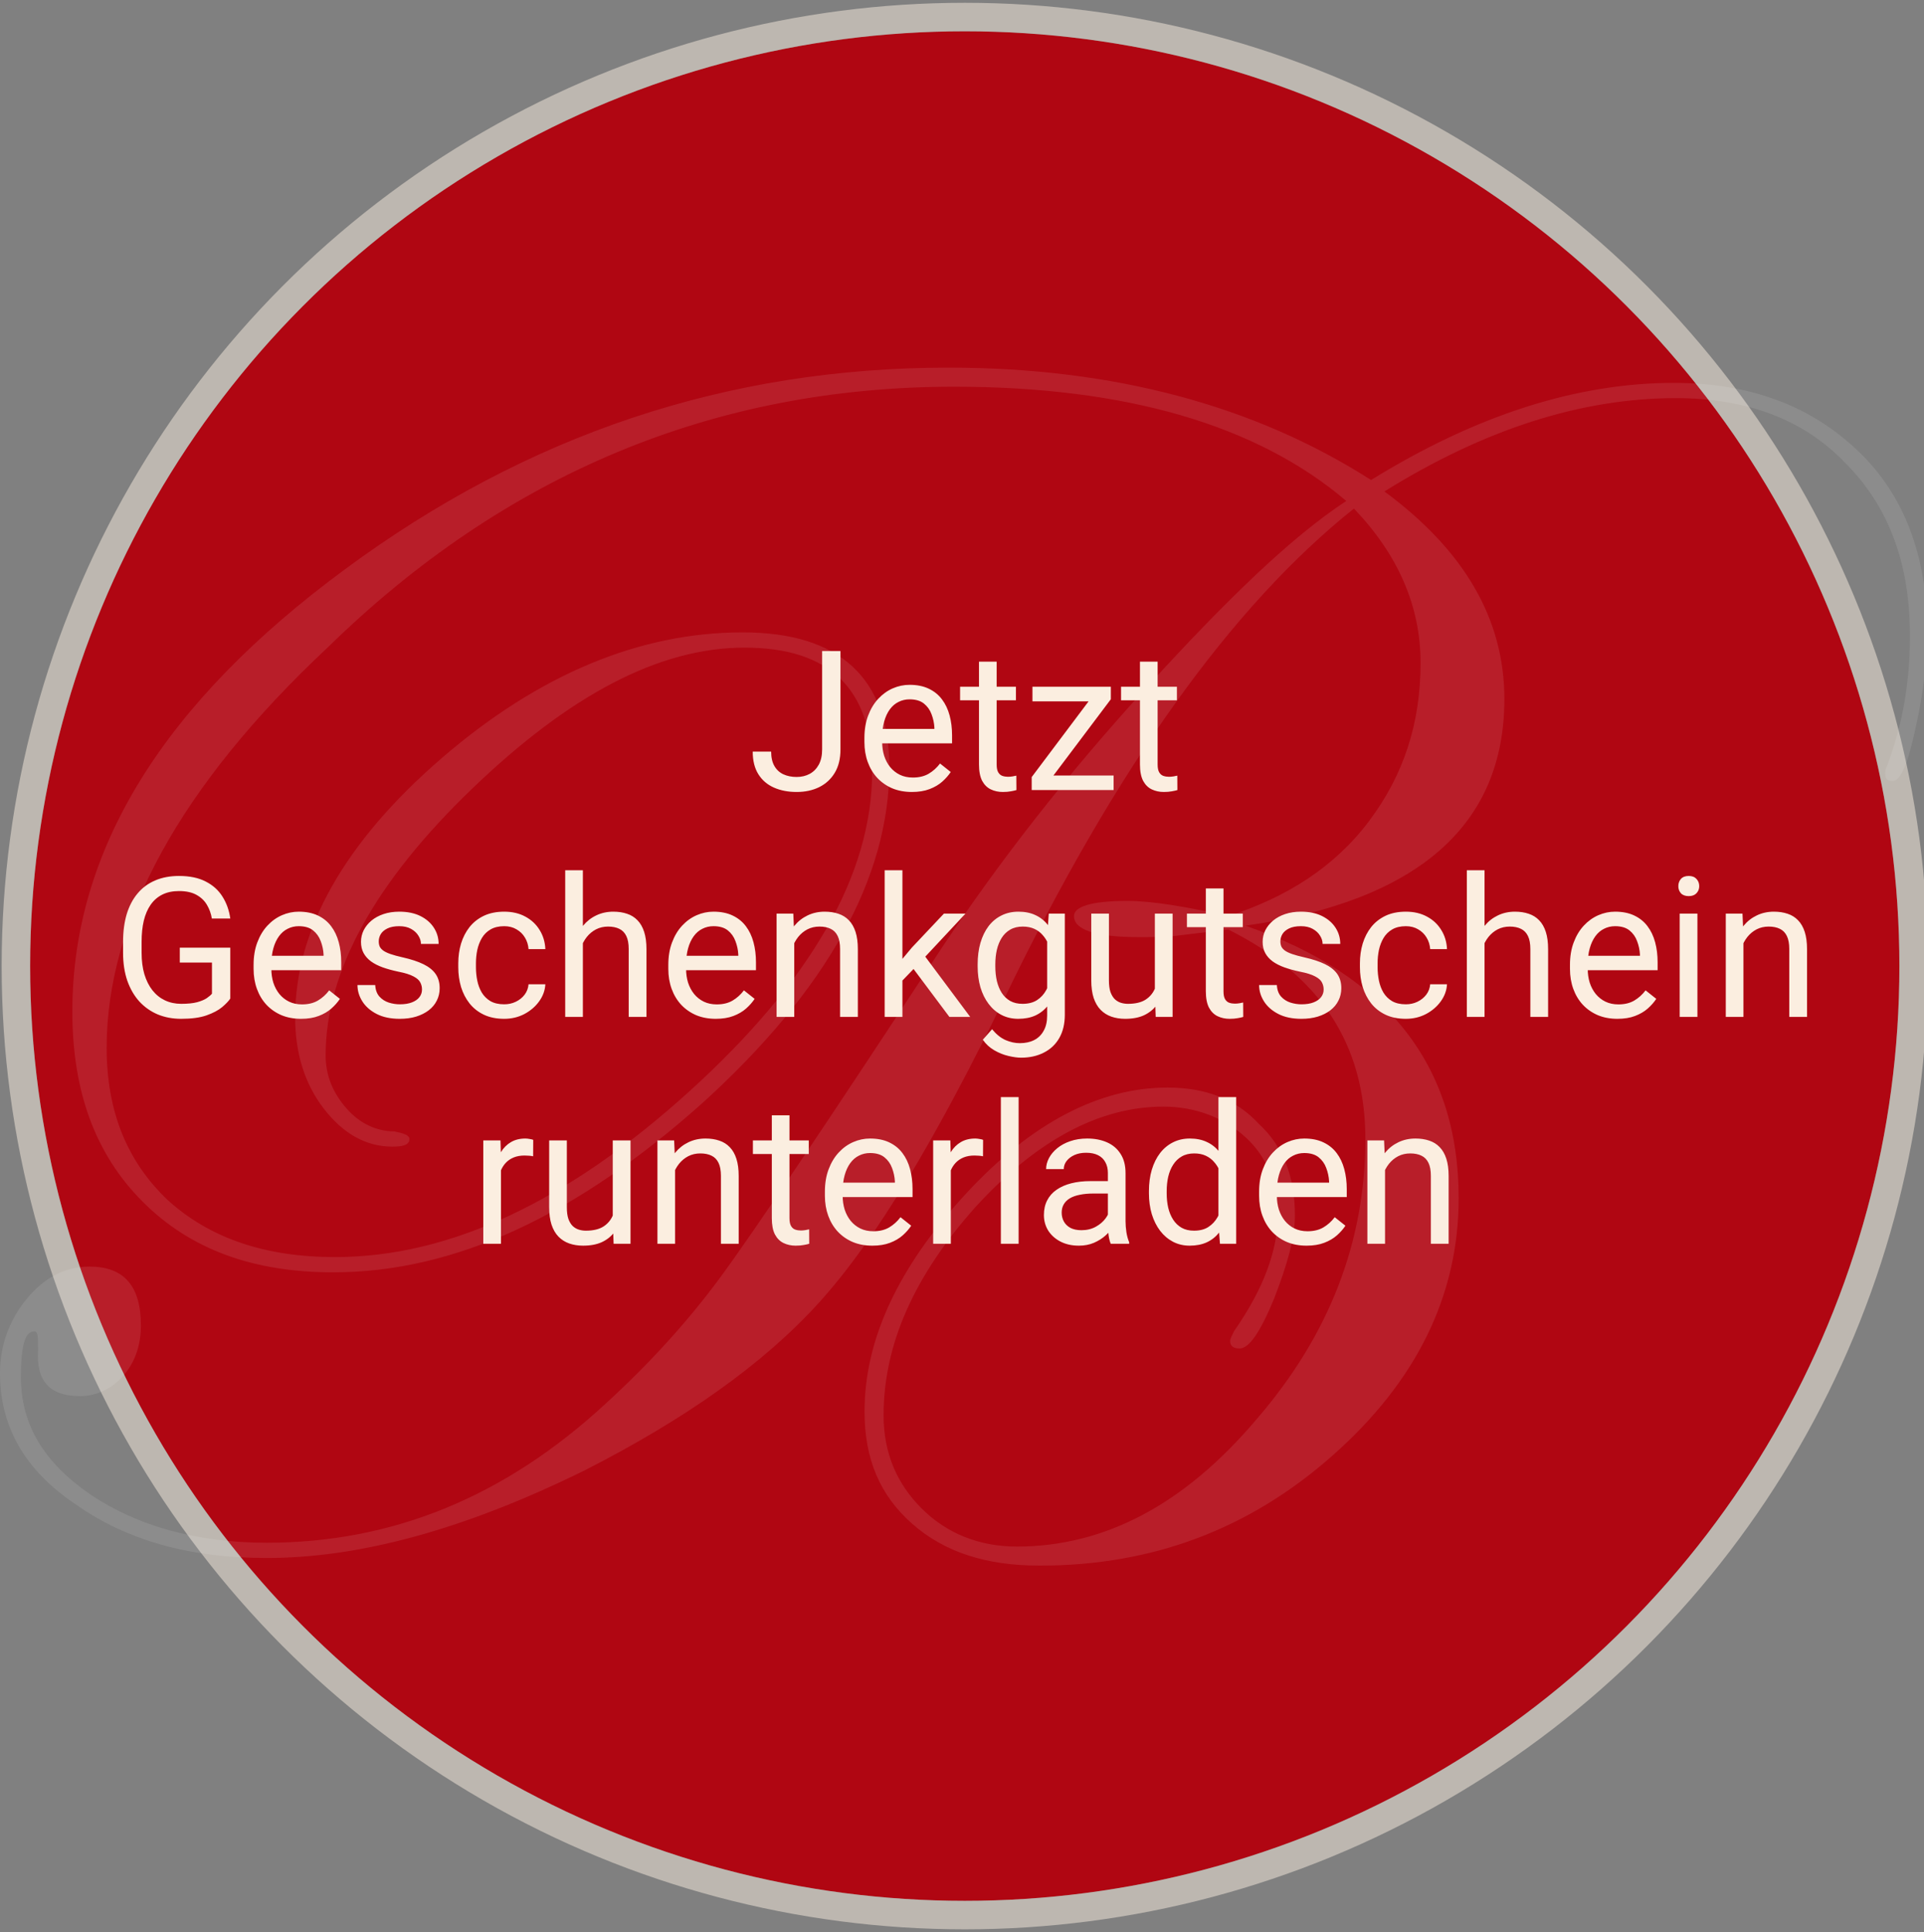 <svg width="246" height="247" viewBox="0 0 246 247" fill="none" xmlns="http://www.w3.org/2000/svg">
<rect x="0" y="0" width="246" height="247" fill="#808080" stroke="none"/>
<g clip-path="url(#clip0_101_11)">
<circle cx="123.354" cy="123.5" r="119.5" fill="#B3000D" fill-opacity="0.95"/>
<circle cx="123.354" cy="123.5" r="121.322" stroke="#FBEEE0" stroke-opacity="0.5" stroke-width="3.643"/>
<g opacity="0.1">
<path d="M246.398 80.6C246.398 84.495 245.911 88.634 244.937 93.017C243.963 97.643 242.989 99.834 242.015 99.834C241.285 99.834 241.041 99.591 241.041 98.86C241.041 98.617 241.041 98.373 241.285 97.886C243.232 92.773 244.206 87.174 244.206 81.33C244.206 72.078 241.528 64.774 235.928 59.174C230.572 53.574 223.267 50.896 214.259 50.896C202.328 50.896 189.911 54.791 177.007 62.826C187.233 70.374 192.346 79.139 192.346 89.365C192.346 105.434 181.39 115.173 159.233 118.338C177.494 124.669 186.503 136.356 186.503 153.155C186.503 165.573 181.146 176.529 170.433 186.025C159.72 195.52 147.303 200.146 132.938 200.146C126.121 200.146 120.764 198.442 116.625 194.79C112.486 191.138 110.538 186.512 110.538 180.425C110.538 171.173 114.921 161.921 123.442 152.669C131.964 143.416 140.729 139.034 149.251 139.034C154.12 139.034 158.016 140.495 160.938 143.66C164.103 146.582 165.564 150.477 165.564 155.347C165.564 158.268 164.59 161.677 162.885 166.06C161.181 170.199 159.72 172.39 158.503 172.39C157.772 172.39 157.285 172.147 157.285 171.416C157.285 171.173 157.529 170.686 157.772 170.199C161.668 164.599 163.372 159.729 163.372 155.347C163.372 151.208 161.911 147.799 159.233 145.364C156.555 142.93 152.903 141.469 148.764 141.469C140.486 141.469 132.451 145.851 124.66 154.373C116.868 163.138 112.973 171.903 112.973 180.912C112.973 185.781 114.677 189.677 117.842 192.842C121.008 196.007 125.147 197.712 130.016 197.712C141.216 197.712 151.442 192.355 160.694 181.399C169.946 170.686 174.572 158.755 174.572 145.608C174.572 133.434 168.729 124.669 157.042 118.825L150.955 119.556C149.251 119.799 147.546 119.799 145.599 119.799C139.999 119.799 137.32 118.825 137.32 117.121C137.32 115.904 139.512 115.173 144.138 115.173C147.303 115.173 151.685 115.904 157.042 117.121C164.59 114.686 170.677 110.791 175.059 104.947C179.442 99.104 181.633 92.53 181.633 84.739C181.633 77.434 178.711 70.861 173.111 65.017C157.529 77.434 142.677 98.13 128.555 127.347C119.79 145.364 111.999 158.512 104.695 166.547C97.634 174.338 87.651 181.399 74.747 187.973C59.408 195.52 46.017 199.172 34.087 199.172C24.348 199.172 16.313 196.981 9.739 192.355C3.165 187.973 0 182.373 0 175.555C0 171.903 1.217 168.738 3.409 166.06C5.6 163.381 8.278 161.921 11.443 161.921C15.826 161.921 18.017 164.355 18.017 169.468C18.017 171.903 17.287 174.094 15.826 175.799C14.365 177.503 12.417 178.477 10.226 178.477C6.33 178.477 4.626 176.529 4.87 172.634C4.87 170.929 4.87 170.199 4.383 170.199C3.165 170.199 2.678 172.147 2.678 176.042C2.678 182.129 5.6 186.999 11.687 191.138C17.53 195.033 25.078 197.225 34.087 197.225C50.156 197.225 64.521 191.381 77.425 179.451C83.025 174.338 87.895 168.981 92.034 163.381C96.173 157.782 105.669 143.66 120.521 121.017C127.825 110.06 136.346 99.104 146.572 87.904C156.798 76.704 165.077 68.669 172.137 64.043C160.694 54.304 143.894 49.435 121.981 49.435C91.303 49.435 64.521 60.635 41.878 82.791C22.887 100.565 13.635 117.851 13.635 133.921C13.635 142.199 16.313 148.529 21.426 153.399C26.782 158.268 33.843 160.703 42.852 160.703C57.46 160.703 72.556 153.642 88.138 139.521C103.721 125.399 111.512 111.765 111.512 98.617C111.512 88.147 106.155 82.791 95.199 82.791C84.243 82.791 72.799 88.878 60.382 100.808C47.965 112.738 41.634 124.182 41.634 134.895C41.634 137.573 42.608 139.764 44.313 141.712C46.017 143.66 48.208 144.634 50.4 144.634C51.617 144.877 52.347 145.121 52.347 145.608C52.347 146.338 51.617 146.582 50.156 146.582C46.747 146.582 43.826 144.877 41.391 141.712C38.956 138.547 37.739 134.651 37.739 130.025C37.739 118.825 44.069 107.626 56.486 96.913C68.904 86.2 81.808 80.843 94.956 80.843C107.373 80.843 113.703 86.687 113.703 98.13C113.703 112.252 105.669 126.617 89.843 140.982C73.773 155.347 58.191 162.651 42.608 162.651C32.382 162.651 24.348 159.729 18.261 153.642C12.174 147.556 9.252 139.521 9.252 129.295C9.252 108.599 20.939 89.852 44.069 72.808C67.443 55.522 93.008 47 121.251 47C142.433 47 160.451 51.87 175.303 61.365C188.694 53.087 201.598 48.948 214.015 48.948C223.754 48.948 231.546 51.87 237.632 57.713C243.476 63.313 246.398 71.104 246.398 80.6Z" fill="white"/>
</g>
<path d="M105.116 95.812V83.227H107.46V95.812C107.46 96.984 107.22 97.973 106.74 98.778C106.26 99.584 105.596 100.198 104.75 100.622C103.912 101.037 102.947 101.244 101.857 101.244C100.766 101.244 99.798 101.057 98.952 100.683C98.105 100.308 97.442 99.739 96.962 98.974C96.482 98.209 96.242 97.244 96.242 96.081H98.598C98.598 96.829 98.736 97.444 99.013 97.924C99.289 98.404 99.672 98.758 100.16 98.986C100.657 99.214 101.222 99.328 101.857 99.328C102.475 99.328 103.029 99.197 103.517 98.937C104.014 98.668 104.404 98.274 104.689 97.753C104.974 97.224 105.116 96.577 105.116 95.812ZM116.591 101.244C115.671 101.244 114.837 101.09 114.088 100.78C113.348 100.463 112.709 100.019 112.172 99.45C111.643 98.88 111.236 98.205 110.951 97.423C110.666 96.642 110.524 95.788 110.524 94.86V94.347C110.524 93.273 110.683 92.317 111 91.478C111.317 90.632 111.749 89.916 112.294 89.33C112.839 88.744 113.458 88.301 114.149 87.999C114.841 87.698 115.557 87.548 116.298 87.548C117.242 87.548 118.056 87.711 118.739 88.036C119.431 88.362 119.997 88.817 120.436 89.403C120.875 89.981 121.201 90.665 121.413 91.454C121.624 92.235 121.73 93.09 121.73 94.018V95.031H111.867V93.188H119.472V93.017C119.439 92.431 119.317 91.861 119.105 91.308C118.902 90.754 118.576 90.299 118.129 89.94C117.681 89.582 117.071 89.403 116.298 89.403C115.785 89.403 115.313 89.513 114.882 89.733C114.451 89.945 114.08 90.262 113.771 90.685C113.462 91.108 113.222 91.625 113.051 92.235C112.88 92.846 112.794 93.55 112.794 94.347V94.86C112.794 95.487 112.88 96.076 113.051 96.63C113.23 97.175 113.486 97.655 113.82 98.07C114.162 98.485 114.573 98.811 115.053 99.047C115.541 99.283 116.094 99.401 116.713 99.401C117.51 99.401 118.186 99.238 118.739 98.913C119.293 98.587 119.777 98.152 120.192 97.606L121.559 98.693C121.274 99.124 120.912 99.535 120.473 99.926C120.033 100.316 119.492 100.634 118.849 100.878C118.214 101.122 117.462 101.244 116.591 101.244ZM129.896 87.792V89.525H122.755V87.792H129.896ZM125.172 84.582H127.431V97.728C127.431 98.176 127.5 98.514 127.638 98.742C127.777 98.97 127.956 99.12 128.175 99.193C128.395 99.267 128.631 99.303 128.883 99.303C129.07 99.303 129.266 99.287 129.469 99.254C129.681 99.214 129.84 99.181 129.945 99.157L129.958 101C129.778 101.057 129.542 101.11 129.25 101.159C128.965 101.216 128.619 101.244 128.212 101.244C127.659 101.244 127.15 101.134 126.686 100.915C126.222 100.695 125.852 100.329 125.575 99.816C125.307 99.295 125.172 98.595 125.172 97.716V84.582ZM142.384 99.144V101H132.777V99.144H142.384ZM142.03 89.391L133.29 101H131.911V99.34L140.59 87.792H142.03V89.391ZM141.029 87.792V89.66H132.008V87.792H141.029ZM150.478 87.792V89.525H143.336V87.792H150.478ZM145.753 84.582H148.012V97.728C148.012 98.176 148.081 98.514 148.219 98.742C148.358 98.97 148.537 99.12 148.756 99.193C148.976 99.267 149.212 99.303 149.464 99.303C149.652 99.303 149.847 99.287 150.05 99.254C150.262 99.214 150.421 99.181 150.526 99.157L150.539 101C150.36 101.057 150.124 101.11 149.831 101.159C149.546 101.216 149.2 101.244 148.793 101.244C148.24 101.244 147.731 101.134 147.267 100.915C146.803 100.695 146.433 100.329 146.156 99.816C145.888 99.295 145.753 98.595 145.753 97.716V84.582ZM29.445 121.15V127.656C29.225 127.982 28.875 128.348 28.395 128.755C27.915 129.154 27.252 129.504 26.405 129.805C25.567 130.098 24.485 130.244 23.158 130.244C22.076 130.244 21.079 130.057 20.168 129.683C19.264 129.3 18.479 128.747 17.811 128.022C17.152 127.29 16.64 126.403 16.273 125.361C15.915 124.312 15.736 123.123 15.736 121.797V120.417C15.736 119.091 15.891 117.907 16.2 116.865C16.518 115.824 16.981 114.941 17.592 114.216C18.202 113.484 18.951 112.931 19.838 112.556C20.725 112.174 21.742 111.982 22.89 111.982C24.249 111.982 25.384 112.218 26.295 112.69C27.215 113.154 27.931 113.797 28.444 114.619C28.965 115.441 29.298 116.377 29.445 117.427H27.089C26.983 116.784 26.771 116.198 26.454 115.669C26.145 115.14 25.701 114.717 25.123 114.399C24.546 114.074 23.801 113.911 22.89 113.911C22.068 113.911 21.356 114.062 20.753 114.363C20.151 114.664 19.655 115.095 19.264 115.657C18.873 116.218 18.581 116.898 18.385 117.695C18.198 118.493 18.105 119.392 18.105 120.393V121.797C18.105 122.822 18.223 123.738 18.459 124.543C18.703 125.349 19.049 126.037 19.496 126.606C19.944 127.168 20.477 127.595 21.095 127.888C21.722 128.181 22.414 128.328 23.17 128.328C24.009 128.328 24.688 128.258 25.209 128.12C25.73 127.974 26.137 127.803 26.43 127.607C26.723 127.404 26.947 127.213 27.101 127.034V123.054H22.987V121.15H29.445ZM38.49 130.244C37.571 130.244 36.736 130.09 35.988 129.78C35.247 129.463 34.608 129.019 34.071 128.45C33.542 127.88 33.135 127.205 32.851 126.423C32.566 125.642 32.423 124.788 32.423 123.86V123.347C32.423 122.273 32.582 121.317 32.899 120.479C33.217 119.632 33.648 118.916 34.193 118.33C34.739 117.744 35.357 117.301 36.049 117C36.741 116.698 37.457 116.548 38.197 116.548C39.141 116.548 39.955 116.711 40.639 117.036C41.33 117.362 41.896 117.817 42.335 118.403C42.775 118.981 43.1 119.665 43.312 120.454C43.524 121.235 43.629 122.09 43.629 123.018V124.031H33.766V122.188H41.371V122.017C41.339 121.431 41.217 120.861 41.005 120.308C40.801 119.754 40.476 119.299 40.028 118.94C39.581 118.582 38.97 118.403 38.197 118.403C37.685 118.403 37.213 118.513 36.781 118.733C36.35 118.944 35.98 119.262 35.67 119.685C35.361 120.108 35.121 120.625 34.95 121.235C34.779 121.846 34.694 122.55 34.694 123.347V123.86C34.694 124.486 34.779 125.076 34.95 125.63C35.129 126.175 35.386 126.655 35.719 127.07C36.061 127.485 36.472 127.811 36.952 128.047C37.44 128.283 37.994 128.401 38.612 128.401C39.41 128.401 40.085 128.238 40.639 127.913C41.192 127.587 41.676 127.152 42.091 126.606L43.459 127.693C43.174 128.124 42.812 128.535 42.372 128.926C41.933 129.316 41.391 129.634 40.748 129.878C40.114 130.122 39.361 130.244 38.49 130.244ZM53.956 126.497C53.956 126.171 53.883 125.87 53.737 125.593C53.599 125.308 53.31 125.052 52.87 124.824C52.439 124.588 51.788 124.385 50.917 124.214C50.185 124.059 49.521 123.876 48.927 123.665C48.341 123.453 47.841 123.197 47.426 122.896C47.019 122.594 46.706 122.24 46.486 121.833C46.266 121.427 46.156 120.951 46.156 120.405C46.156 119.884 46.27 119.392 46.498 118.928C46.734 118.464 47.064 118.053 47.487 117.695C47.918 117.337 48.435 117.056 49.037 116.853C49.639 116.65 50.311 116.548 51.051 116.548C52.109 116.548 53.013 116.735 53.761 117.109C54.51 117.484 55.084 117.984 55.482 118.611C55.881 119.229 56.081 119.917 56.081 120.674H53.822C53.822 120.308 53.712 119.954 53.493 119.612C53.281 119.262 52.968 118.973 52.553 118.745C52.146 118.517 51.645 118.403 51.051 118.403C50.425 118.403 49.916 118.501 49.525 118.696C49.143 118.883 48.862 119.124 48.683 119.417C48.512 119.709 48.427 120.019 48.427 120.344C48.427 120.588 48.467 120.808 48.549 121.003C48.638 121.191 48.793 121.366 49.013 121.528C49.232 121.683 49.542 121.829 49.94 121.968C50.339 122.106 50.848 122.244 51.466 122.383C52.549 122.627 53.44 122.92 54.14 123.262C54.84 123.604 55.36 124.023 55.702 124.519C56.044 125.015 56.215 125.618 56.215 126.326C56.215 126.903 56.093 127.432 55.849 127.913C55.613 128.393 55.267 128.808 54.811 129.158C54.363 129.5 53.826 129.768 53.2 129.963C52.581 130.151 51.885 130.244 51.112 130.244C49.949 130.244 48.964 130.037 48.158 129.622C47.352 129.207 46.742 128.669 46.327 128.01C45.912 127.351 45.705 126.655 45.705 125.923H47.975C48.008 126.541 48.187 127.034 48.512 127.4C48.838 127.758 49.236 128.014 49.709 128.169C50.181 128.315 50.648 128.389 51.112 128.389C51.731 128.389 52.248 128.307 52.663 128.145C53.086 127.982 53.407 127.758 53.627 127.473C53.847 127.188 53.956 126.863 53.956 126.497ZM64.467 128.389C65.004 128.389 65.5 128.279 65.956 128.059C66.412 127.839 66.786 127.538 67.079 127.156C67.372 126.765 67.539 126.322 67.58 125.825H69.728C69.687 126.606 69.423 127.335 68.935 128.01C68.454 128.678 67.824 129.219 67.043 129.634C66.261 130.041 65.403 130.244 64.467 130.244C63.474 130.244 62.607 130.069 61.867 129.719C61.134 129.369 60.524 128.889 60.036 128.279C59.556 127.668 59.193 126.969 58.949 126.179C58.713 125.382 58.595 124.539 58.595 123.652V123.14C58.595 122.253 58.713 121.414 58.949 120.625C59.193 119.827 59.556 119.124 60.036 118.513C60.524 117.903 61.134 117.423 61.867 117.073C62.607 116.723 63.474 116.548 64.467 116.548C65.5 116.548 66.404 116.759 67.177 117.183C67.95 117.598 68.556 118.167 68.996 118.892C69.443 119.608 69.687 120.422 69.728 121.333H67.58C67.539 120.788 67.384 120.295 67.116 119.856C66.855 119.417 66.497 119.067 66.041 118.806C65.594 118.538 65.069 118.403 64.467 118.403C63.775 118.403 63.193 118.542 62.721 118.818C62.257 119.087 61.887 119.453 61.61 119.917C61.342 120.373 61.147 120.881 61.024 121.443C60.91 121.996 60.853 122.562 60.853 123.14V123.652C60.853 124.23 60.91 124.8 61.024 125.361C61.138 125.923 61.33 126.431 61.598 126.887C61.875 127.343 62.245 127.709 62.709 127.986C63.181 128.254 63.767 128.389 64.467 128.389ZM74.525 111.25V130H72.267V111.25H74.525ZM73.988 122.896L73.048 122.859C73.056 121.956 73.191 121.121 73.451 120.356C73.712 119.583 74.078 118.912 74.55 118.342C75.022 117.773 75.583 117.333 76.234 117.024C76.894 116.707 77.622 116.548 78.419 116.548C79.07 116.548 79.656 116.637 80.177 116.816C80.698 116.987 81.142 117.264 81.508 117.646C81.882 118.029 82.167 118.525 82.362 119.136C82.558 119.738 82.655 120.474 82.655 121.345V130H80.385V121.321C80.385 120.629 80.283 120.076 80.08 119.661C79.876 119.237 79.579 118.932 79.189 118.745C78.798 118.55 78.318 118.452 77.748 118.452C77.186 118.452 76.674 118.57 76.21 118.806C75.754 119.042 75.359 119.368 75.026 119.783C74.7 120.198 74.444 120.674 74.257 121.211C74.078 121.74 73.988 122.301 73.988 122.896ZM91.518 130.244C90.598 130.244 89.764 130.09 89.015 129.78C88.275 129.463 87.636 129.019 87.099 128.45C86.57 127.88 86.163 127.205 85.878 126.423C85.593 125.642 85.451 124.788 85.451 123.86V123.347C85.451 122.273 85.609 121.317 85.927 120.479C86.244 119.632 86.675 118.916 87.221 118.33C87.766 117.744 88.384 117.301 89.076 117C89.768 116.698 90.484 116.548 91.225 116.548C92.169 116.548 92.982 116.711 93.666 117.036C94.358 117.362 94.923 117.817 95.363 118.403C95.802 118.981 96.128 119.665 96.339 120.454C96.551 121.235 96.657 122.09 96.657 123.018V124.031H86.793V122.188H94.398V122.017C94.366 121.431 94.244 120.861 94.032 120.308C93.829 119.754 93.503 119.299 93.056 118.94C92.608 118.582 91.998 118.403 91.225 118.403C90.712 118.403 90.24 118.513 89.809 118.733C89.377 118.944 89.007 119.262 88.698 119.685C88.388 120.108 88.148 120.625 87.978 121.235C87.807 121.846 87.721 122.55 87.721 123.347V123.86C87.721 124.486 87.807 125.076 87.978 125.63C88.157 126.175 88.413 126.655 88.747 127.07C89.088 127.485 89.499 127.811 89.98 128.047C90.468 128.283 91.021 128.401 91.64 128.401C92.437 128.401 93.113 128.238 93.666 127.913C94.219 127.587 94.704 127.152 95.119 126.606L96.486 127.693C96.201 128.124 95.839 128.535 95.399 128.926C94.96 129.316 94.419 129.634 93.776 129.878C93.141 130.122 92.388 130.244 91.518 130.244ZM101.552 119.612V130H99.293V116.792H101.43L101.552 119.612ZM101.015 122.896L100.075 122.859C100.083 121.956 100.217 121.121 100.478 120.356C100.738 119.583 101.104 118.912 101.576 118.342C102.048 117.773 102.61 117.333 103.261 117.024C103.92 116.707 104.648 116.548 105.446 116.548C106.097 116.548 106.683 116.637 107.204 116.816C107.724 116.987 108.168 117.264 108.534 117.646C108.909 118.029 109.193 118.525 109.389 119.136C109.584 119.738 109.682 120.474 109.682 121.345V130H107.411V121.321C107.411 120.629 107.309 120.076 107.106 119.661C106.903 119.237 106.605 118.932 106.215 118.745C105.824 118.55 105.344 118.452 104.774 118.452C104.213 118.452 103.7 118.57 103.236 118.806C102.781 119.042 102.386 119.368 102.052 119.783C101.727 120.198 101.47 120.674 101.283 121.211C101.104 121.74 101.015 122.301 101.015 122.896ZM115.382 111.25V130H113.112V111.25H115.382ZM123.451 116.792L117.689 122.957L114.467 126.301L114.284 123.896L116.591 121.138L120.692 116.792H123.451ZM121.388 130L116.676 123.701L117.848 121.687L124.049 130H121.388ZM134.096 116.792H136.146V129.719C136.146 130.883 135.91 131.876 135.438 132.698C134.966 133.52 134.307 134.142 133.461 134.565C132.623 134.997 131.654 135.212 130.556 135.212C130.1 135.212 129.563 135.139 128.944 134.993C128.334 134.854 127.732 134.614 127.138 134.272C126.552 133.939 126.059 133.487 125.661 132.917L126.845 131.575C127.398 132.242 127.976 132.706 128.578 132.966C129.188 133.227 129.791 133.357 130.385 133.357C131.101 133.357 131.719 133.223 132.24 132.954C132.761 132.686 133.164 132.287 133.449 131.758C133.742 131.237 133.888 130.594 133.888 129.829V119.697L134.096 116.792ZM125.001 123.542V123.286C125.001 122.277 125.119 121.361 125.355 120.54C125.6 119.709 125.945 118.997 126.393 118.403C126.849 117.809 127.398 117.354 128.041 117.036C128.684 116.711 129.408 116.548 130.214 116.548C131.044 116.548 131.768 116.694 132.387 116.987C133.013 117.272 133.542 117.691 133.974 118.245C134.413 118.79 134.759 119.449 135.011 120.222C135.264 120.995 135.438 121.87 135.536 122.847V123.97C135.447 124.938 135.272 125.809 135.011 126.582C134.759 127.355 134.413 128.014 133.974 128.56C133.542 129.105 133.013 129.524 132.387 129.817C131.76 130.102 131.028 130.244 130.189 130.244C129.4 130.244 128.684 130.077 128.041 129.744C127.406 129.41 126.861 128.942 126.405 128.34C125.95 127.738 125.6 127.03 125.355 126.216C125.119 125.394 125.001 124.503 125.001 123.542ZM127.26 123.286V123.542C127.26 124.202 127.325 124.82 127.455 125.398C127.593 125.976 127.801 126.484 128.078 126.924C128.362 127.363 128.725 127.709 129.164 127.961C129.604 128.206 130.128 128.328 130.739 128.328C131.487 128.328 132.106 128.169 132.594 127.852C133.083 127.534 133.469 127.115 133.754 126.594C134.047 126.073 134.275 125.508 134.438 124.897V121.956C134.348 121.508 134.21 121.077 134.022 120.662C133.843 120.238 133.607 119.864 133.314 119.539C133.03 119.205 132.676 118.94 132.252 118.745C131.829 118.55 131.333 118.452 130.763 118.452C130.145 118.452 129.612 118.582 129.164 118.843C128.725 119.095 128.362 119.445 128.078 119.893C127.801 120.332 127.593 120.845 127.455 121.431C127.325 122.008 127.26 122.627 127.26 123.286ZM147.658 126.948V116.792H149.928V130H147.768L147.658 126.948ZM148.085 124.165L149.025 124.141C149.025 125.02 148.931 125.833 148.744 126.582C148.565 127.323 148.272 127.965 147.865 128.511C147.458 129.056 146.925 129.483 146.266 129.792C145.607 130.094 144.805 130.244 143.861 130.244C143.218 130.244 142.628 130.151 142.091 129.963C141.562 129.776 141.107 129.487 140.724 129.097C140.342 128.706 140.045 128.197 139.833 127.571C139.63 126.944 139.528 126.191 139.528 125.312V116.792H141.786V125.337C141.786 125.931 141.851 126.423 141.981 126.814C142.12 127.196 142.303 127.502 142.531 127.729C142.767 127.949 143.027 128.104 143.312 128.193C143.605 128.283 143.906 128.328 144.215 128.328C145.176 128.328 145.937 128.145 146.498 127.778C147.06 127.404 147.462 126.903 147.707 126.277C147.959 125.642 148.085 124.938 148.085 124.165ZM158.9 116.792V118.525H151.759V116.792H158.9ZM154.176 113.582H156.435V126.729C156.435 127.176 156.504 127.514 156.642 127.742C156.78 127.97 156.959 128.12 157.179 128.193C157.399 128.267 157.635 128.303 157.887 128.303C158.074 128.303 158.27 128.287 158.473 128.254C158.685 128.214 158.843 128.181 158.949 128.157L158.961 130C158.782 130.057 158.546 130.11 158.253 130.159C157.969 130.216 157.623 130.244 157.216 130.244C156.662 130.244 156.154 130.134 155.69 129.915C155.226 129.695 154.856 129.329 154.579 128.816C154.311 128.295 154.176 127.595 154.176 126.716V113.582ZM169.24 126.497C169.24 126.171 169.167 125.87 169.02 125.593C168.882 125.308 168.593 125.052 168.153 124.824C167.722 124.588 167.071 124.385 166.2 124.214C165.468 124.059 164.805 123.876 164.21 123.665C163.625 123.453 163.124 123.197 162.709 122.896C162.302 122.594 161.989 122.24 161.769 121.833C161.549 121.427 161.439 120.951 161.439 120.405C161.439 119.884 161.553 119.392 161.781 118.928C162.017 118.464 162.347 118.053 162.77 117.695C163.201 117.337 163.718 117.056 164.32 116.853C164.923 116.65 165.594 116.548 166.334 116.548C167.392 116.548 168.296 116.735 169.044 117.109C169.793 117.484 170.367 117.984 170.766 118.611C171.164 119.229 171.364 119.917 171.364 120.674H169.105C169.105 120.308 168.996 119.954 168.776 119.612C168.564 119.262 168.251 118.973 167.836 118.745C167.429 118.517 166.929 118.403 166.334 118.403C165.708 118.403 165.199 118.501 164.809 118.696C164.426 118.883 164.145 119.124 163.966 119.417C163.795 119.709 163.71 120.019 163.71 120.344C163.71 120.588 163.751 120.808 163.832 121.003C163.922 121.191 164.076 121.366 164.296 121.528C164.516 121.683 164.825 121.829 165.224 121.968C165.622 122.106 166.131 122.244 166.75 122.383C167.832 122.627 168.723 122.92 169.423 123.262C170.123 123.604 170.644 124.023 170.985 124.519C171.327 125.015 171.498 125.618 171.498 126.326C171.498 126.903 171.376 127.432 171.132 127.913C170.896 128.393 170.55 128.808 170.094 129.158C169.647 129.5 169.11 129.768 168.483 129.963C167.864 130.151 167.169 130.244 166.396 130.244C165.232 130.244 164.247 130.037 163.441 129.622C162.636 129.207 162.025 128.669 161.61 128.01C161.195 127.351 160.988 126.655 160.988 125.923H163.258C163.291 126.541 163.47 127.034 163.795 127.4C164.121 127.758 164.52 128.014 164.992 128.169C165.464 128.315 165.932 128.389 166.396 128.389C167.014 128.389 167.531 128.307 167.946 128.145C168.369 127.982 168.69 127.758 168.91 127.473C169.13 127.188 169.24 126.863 169.24 126.497ZM179.75 128.389C180.287 128.389 180.784 128.279 181.239 128.059C181.695 127.839 182.069 127.538 182.362 127.156C182.655 126.765 182.822 126.322 182.863 125.825H185.011C184.971 126.606 184.706 127.335 184.218 128.01C183.738 128.678 183.107 129.219 182.326 129.634C181.544 130.041 180.686 130.244 179.75 130.244C178.757 130.244 177.89 130.069 177.15 129.719C176.417 129.369 175.807 128.889 175.319 128.279C174.839 127.668 174.477 126.969 174.232 126.179C173.996 125.382 173.878 124.539 173.878 123.652V123.14C173.878 122.253 173.996 121.414 174.232 120.625C174.477 119.827 174.839 119.124 175.319 118.513C175.807 117.903 176.417 117.423 177.15 117.073C177.89 116.723 178.757 116.548 179.75 116.548C180.784 116.548 181.687 116.759 182.46 117.183C183.233 117.598 183.839 118.167 184.279 118.892C184.726 119.608 184.971 120.422 185.011 121.333H182.863C182.822 120.788 182.667 120.295 182.399 119.856C182.139 119.417 181.78 119.067 181.325 118.806C180.877 118.538 180.352 118.403 179.75 118.403C179.058 118.403 178.476 118.542 178.004 118.818C177.541 119.087 177.17 119.453 176.894 119.917C176.625 120.373 176.43 120.881 176.308 121.443C176.194 121.996 176.137 122.562 176.137 123.14V123.652C176.137 124.23 176.194 124.8 176.308 125.361C176.422 125.923 176.613 126.431 176.881 126.887C177.158 127.343 177.528 127.709 177.992 127.986C178.464 128.254 179.05 128.389 179.75 128.389ZM189.809 111.25V130H187.55V111.25H189.809ZM189.271 122.896L188.332 122.859C188.34 121.956 188.474 121.121 188.734 120.356C188.995 119.583 189.361 118.912 189.833 118.342C190.305 117.773 190.867 117.333 191.518 117.024C192.177 116.707 192.905 116.548 193.703 116.548C194.354 116.548 194.94 116.637 195.46 116.816C195.981 116.987 196.425 117.264 196.791 117.646C197.165 118.029 197.45 118.525 197.646 119.136C197.841 119.738 197.938 120.474 197.938 121.345V130H195.668V121.321C195.668 120.629 195.566 120.076 195.363 119.661C195.159 119.237 194.862 118.932 194.472 118.745C194.081 118.55 193.601 118.452 193.031 118.452C192.47 118.452 191.957 118.57 191.493 118.806C191.037 119.042 190.643 119.368 190.309 119.783C189.984 120.198 189.727 120.674 189.54 121.211C189.361 121.74 189.271 122.301 189.271 122.896ZM206.801 130.244C205.881 130.244 205.047 130.09 204.298 129.78C203.558 129.463 202.919 129.019 202.382 128.45C201.853 127.88 201.446 127.205 201.161 126.423C200.876 125.642 200.734 124.788 200.734 123.86V123.347C200.734 122.273 200.893 121.317 201.21 120.479C201.527 119.632 201.959 118.916 202.504 118.33C203.049 117.744 203.668 117.301 204.359 117C205.051 116.698 205.767 116.548 206.508 116.548C207.452 116.548 208.266 116.711 208.949 117.036C209.641 117.362 210.207 117.817 210.646 118.403C211.085 118.981 211.411 119.665 211.623 120.454C211.834 121.235 211.94 122.09 211.94 123.018V124.031H202.077V122.188H209.682V122.017C209.649 121.431 209.527 120.861 209.315 120.308C209.112 119.754 208.786 119.299 208.339 118.94C207.891 118.582 207.281 118.403 206.508 118.403C205.995 118.403 205.523 118.513 205.092 118.733C204.66 118.944 204.29 119.262 203.981 119.685C203.672 120.108 203.432 120.625 203.261 121.235C203.09 121.846 203.004 122.55 203.004 123.347V123.86C203.004 124.486 203.09 125.076 203.261 125.63C203.44 126.175 203.696 126.655 204.03 127.07C204.372 127.485 204.783 127.811 205.263 128.047C205.751 128.283 206.304 128.401 206.923 128.401C207.72 128.401 208.396 128.238 208.949 127.913C209.503 127.587 209.987 127.152 210.402 126.606L211.769 127.693C211.484 128.124 211.122 128.535 210.683 128.926C210.243 129.316 209.702 129.634 209.059 129.878C208.424 130.122 207.672 130.244 206.801 130.244ZM217.03 116.792V130H214.76V116.792H217.03ZM214.589 113.289C214.589 112.922 214.699 112.613 214.918 112.361C215.146 112.109 215.48 111.982 215.919 111.982C216.351 111.982 216.68 112.109 216.908 112.361C217.144 112.613 217.262 112.922 217.262 113.289C217.262 113.639 217.144 113.94 216.908 114.192C216.68 114.436 216.351 114.558 215.919 114.558C215.48 114.558 215.146 114.436 214.918 114.192C214.699 113.94 214.589 113.639 214.589 113.289ZM222.914 119.612V130H220.656V116.792H222.792L222.914 119.612ZM222.377 122.896L221.437 122.859C221.445 121.956 221.579 121.121 221.84 120.356C222.1 119.583 222.466 118.912 222.938 118.342C223.41 117.773 223.972 117.333 224.623 117.024C225.282 116.707 226.011 116.548 226.808 116.548C227.459 116.548 228.045 116.637 228.566 116.816C229.087 116.987 229.53 117.264 229.896 117.646C230.271 118.029 230.556 118.525 230.751 119.136C230.946 119.738 231.044 120.474 231.044 121.345V130H228.773V121.321C228.773 120.629 228.672 120.076 228.468 119.661C228.265 119.237 227.968 118.932 227.577 118.745C227.187 118.55 226.706 118.452 226.137 118.452C225.575 118.452 225.062 118.57 224.599 118.806C224.143 119.042 223.748 119.368 223.415 119.783C223.089 120.198 222.833 120.674 222.646 121.211C222.466 121.74 222.377 122.301 222.377 122.896ZM64.052 147.867V159H61.794V145.792H63.991L64.052 147.867ZM68.178 145.719L68.165 147.818C67.978 147.778 67.799 147.753 67.628 147.745C67.466 147.729 67.278 147.721 67.067 147.721C66.546 147.721 66.086 147.802 65.688 147.965C65.289 148.128 64.951 148.355 64.674 148.648C64.398 148.941 64.178 149.291 64.015 149.698C63.861 150.097 63.759 150.536 63.71 151.017L63.075 151.383C63.075 150.585 63.153 149.837 63.307 149.137C63.47 148.437 63.718 147.818 64.052 147.281C64.385 146.736 64.809 146.313 65.321 146.012C65.842 145.702 66.461 145.548 67.177 145.548C67.34 145.548 67.527 145.568 67.738 145.609C67.95 145.641 68.096 145.678 68.178 145.719ZM78.346 155.948V145.792H80.617V159H78.456L78.346 155.948ZM78.773 153.165L79.713 153.141C79.713 154.02 79.62 154.833 79.433 155.582C79.254 156.323 78.961 156.965 78.554 157.511C78.147 158.056 77.614 158.483 76.955 158.792C76.295 159.094 75.494 159.244 74.55 159.244C73.907 159.244 73.317 159.151 72.78 158.963C72.251 158.776 71.795 158.487 71.413 158.097C71.03 157.706 70.733 157.197 70.522 156.571C70.318 155.944 70.216 155.191 70.216 154.312V145.792H72.475V154.337C72.475 154.931 72.54 155.423 72.67 155.814C72.808 156.196 72.991 156.502 73.219 156.729C73.455 156.949 73.716 157.104 74.001 157.193C74.293 157.283 74.595 157.328 74.904 157.328C75.864 157.328 76.625 157.145 77.186 156.778C77.748 156.404 78.151 155.903 78.395 155.277C78.647 154.642 78.773 153.938 78.773 153.165ZM86.317 148.612V159H84.059V145.792H86.195L86.317 148.612ZM85.78 151.896L84.84 151.859C84.849 150.956 84.983 150.121 85.243 149.356C85.504 148.583 85.87 147.912 86.342 147.342C86.814 146.773 87.375 146.333 88.026 146.024C88.686 145.707 89.414 145.548 90.211 145.548C90.862 145.548 91.448 145.637 91.969 145.816C92.49 145.987 92.934 146.264 93.3 146.646C93.674 147.029 93.959 147.525 94.154 148.136C94.35 148.738 94.447 149.474 94.447 150.345V159H92.177V150.321C92.177 149.629 92.075 149.076 91.872 148.661C91.668 148.237 91.371 147.932 90.981 147.745C90.59 147.55 90.11 147.452 89.54 147.452C88.978 147.452 88.466 147.57 88.002 147.806C87.546 148.042 87.151 148.368 86.818 148.783C86.492 149.198 86.236 149.674 86.049 150.211C85.87 150.74 85.78 151.301 85.78 151.896ZM103.407 145.792V147.525H96.266V145.792H103.407ZM98.683 142.582H100.941V155.729C100.941 156.176 101.011 156.514 101.149 156.742C101.287 156.97 101.466 157.12 101.686 157.193C101.906 157.267 102.142 157.303 102.394 157.303C102.581 157.303 102.777 157.287 102.98 157.254C103.192 157.214 103.35 157.181 103.456 157.157L103.468 159C103.289 159.057 103.053 159.11 102.76 159.159C102.475 159.216 102.13 159.244 101.723 159.244C101.169 159.244 100.661 159.134 100.197 158.915C99.733 158.695 99.363 158.329 99.086 157.816C98.817 157.295 98.683 156.595 98.683 155.716V142.582ZM111.537 159.244C110.618 159.244 109.783 159.09 109.035 158.78C108.294 158.463 107.655 158.019 107.118 157.45C106.589 156.88 106.182 156.205 105.897 155.423C105.613 154.642 105.47 153.788 105.47 152.86V152.347C105.47 151.273 105.629 150.317 105.946 149.479C106.264 148.632 106.695 147.916 107.24 147.33C107.785 146.744 108.404 146.301 109.096 146C109.787 145.698 110.504 145.548 111.244 145.548C112.188 145.548 113.002 145.711 113.686 146.036C114.377 146.362 114.943 146.817 115.382 147.403C115.822 147.981 116.147 148.665 116.359 149.454C116.57 150.235 116.676 151.09 116.676 152.018V153.031H106.813V151.188H114.418V151.017C114.385 150.431 114.263 149.861 114.052 149.308C113.848 148.754 113.523 148.299 113.075 147.94C112.628 147.582 112.017 147.403 111.244 147.403C110.731 147.403 110.259 147.513 109.828 147.733C109.397 147.944 109.027 148.262 108.717 148.685C108.408 149.108 108.168 149.625 107.997 150.235C107.826 150.846 107.741 151.55 107.741 152.347V152.86C107.741 153.486 107.826 154.076 107.997 154.63C108.176 155.175 108.432 155.655 108.766 156.07C109.108 156.485 109.519 156.811 109.999 157.047C110.487 157.283 111.041 157.401 111.659 157.401C112.457 157.401 113.132 157.238 113.686 156.913C114.239 156.587 114.723 156.152 115.138 155.606L116.505 156.693C116.221 157.124 115.858 157.535 115.419 157.926C114.979 158.316 114.438 158.634 113.795 158.878C113.161 159.122 112.408 159.244 111.537 159.244ZM121.571 147.867V159H119.313V145.792H121.51L121.571 147.867ZM125.697 145.719L125.685 147.818C125.498 147.778 125.319 147.753 125.148 147.745C124.985 147.729 124.798 147.721 124.586 147.721C124.066 147.721 123.606 147.802 123.207 147.965C122.808 148.128 122.471 148.355 122.194 148.648C121.917 148.941 121.697 149.291 121.535 149.698C121.38 150.097 121.278 150.536 121.229 151.017L120.595 151.383C120.595 150.585 120.672 149.837 120.827 149.137C120.989 148.437 121.238 147.818 121.571 147.281C121.905 146.736 122.328 146.313 122.841 146.012C123.362 145.702 123.98 145.548 124.696 145.548C124.859 145.548 125.046 145.568 125.258 145.609C125.469 145.641 125.616 145.678 125.697 145.719ZM130.238 140.25V159H127.968V140.25H130.238ZM141.652 156.742V149.942C141.652 149.422 141.546 148.97 141.334 148.587C141.131 148.197 140.822 147.896 140.407 147.684C139.992 147.472 139.479 147.367 138.869 147.367C138.299 147.367 137.799 147.464 137.367 147.66C136.944 147.855 136.61 148.111 136.366 148.429C136.13 148.746 136.012 149.088 136.012 149.454H133.754C133.754 148.982 133.876 148.514 134.12 148.05C134.364 147.586 134.714 147.167 135.17 146.793C135.634 146.41 136.187 146.109 136.83 145.89C137.481 145.662 138.205 145.548 139.003 145.548C139.963 145.548 140.81 145.711 141.542 146.036C142.283 146.362 142.86 146.854 143.275 147.513C143.699 148.164 143.91 148.982 143.91 149.967V156.119C143.91 156.559 143.947 157.027 144.02 157.523C144.101 158.019 144.219 158.447 144.374 158.805V159H142.018C141.904 158.74 141.815 158.394 141.75 157.962C141.684 157.523 141.652 157.116 141.652 156.742ZM142.042 150.992L142.067 152.579H139.784C139.141 152.579 138.568 152.632 138.063 152.738C137.558 152.835 137.135 152.986 136.793 153.189C136.452 153.393 136.191 153.649 136.012 153.958C135.833 154.26 135.744 154.614 135.744 155.021C135.744 155.436 135.837 155.814 136.024 156.156C136.212 156.498 136.492 156.77 136.867 156.974C137.249 157.169 137.717 157.267 138.271 157.267C138.962 157.267 139.573 157.12 140.102 156.827C140.631 156.534 141.05 156.176 141.359 155.753C141.676 155.33 141.847 154.919 141.872 154.52L142.836 155.606C142.779 155.948 142.624 156.327 142.372 156.742C142.12 157.157 141.782 157.556 141.359 157.938C140.944 158.312 140.447 158.626 139.87 158.878C139.3 159.122 138.657 159.244 137.941 159.244C137.046 159.244 136.26 159.069 135.585 158.719C134.918 158.369 134.397 157.901 134.022 157.315C133.656 156.721 133.473 156.058 133.473 155.326C133.473 154.618 133.611 153.995 133.888 153.458C134.165 152.913 134.564 152.461 135.084 152.103C135.605 151.737 136.232 151.46 136.964 151.273C137.697 151.086 138.515 150.992 139.418 150.992H142.042ZM155.788 156.437V140.25H158.058V159H155.983L155.788 156.437ZM146.901 152.542V152.286C146.901 151.277 147.023 150.361 147.267 149.54C147.519 148.709 147.873 147.997 148.329 147.403C148.793 146.809 149.342 146.354 149.977 146.036C150.62 145.711 151.336 145.548 152.125 145.548C152.956 145.548 153.68 145.694 154.298 145.987C154.925 146.272 155.454 146.691 155.885 147.245C156.325 147.79 156.671 148.449 156.923 149.222C157.175 149.995 157.35 150.87 157.448 151.847V152.97C157.358 153.938 157.183 154.809 156.923 155.582C156.671 156.355 156.325 157.014 155.885 157.56C155.454 158.105 154.925 158.524 154.298 158.817C153.672 159.102 152.939 159.244 152.101 159.244C151.328 159.244 150.62 159.077 149.977 158.744C149.342 158.41 148.793 157.942 148.329 157.34C147.873 156.738 147.519 156.03 147.267 155.216C147.023 154.394 146.901 153.503 146.901 152.542ZM149.171 152.286V152.542C149.171 153.202 149.236 153.82 149.367 154.398C149.505 154.976 149.717 155.484 150.001 155.924C150.286 156.363 150.648 156.709 151.088 156.961C151.527 157.206 152.052 157.328 152.663 157.328C153.411 157.328 154.026 157.169 154.506 156.852C154.994 156.534 155.385 156.115 155.678 155.594C155.971 155.073 156.199 154.508 156.361 153.897V150.956C156.264 150.508 156.121 150.077 155.934 149.662C155.755 149.238 155.519 148.864 155.226 148.539C154.941 148.205 154.587 147.94 154.164 147.745C153.749 147.55 153.257 147.452 152.687 147.452C152.069 147.452 151.535 147.582 151.088 147.843C150.648 148.095 150.286 148.445 150.001 148.893C149.717 149.332 149.505 149.845 149.367 150.431C149.236 151.008 149.171 151.627 149.171 152.286ZM167.055 159.244C166.135 159.244 165.301 159.09 164.552 158.78C163.812 158.463 163.173 158.019 162.636 157.45C162.107 156.88 161.7 156.205 161.415 155.423C161.13 154.642 160.988 153.788 160.988 152.86V152.347C160.988 151.273 161.146 150.317 161.464 149.479C161.781 148.632 162.213 147.916 162.758 147.33C163.303 146.744 163.922 146.301 164.613 146C165.305 145.698 166.021 145.548 166.762 145.548C167.706 145.548 168.52 145.711 169.203 146.036C169.895 146.362 170.46 146.817 170.9 147.403C171.339 147.981 171.665 148.665 171.876 149.454C172.088 150.235 172.194 151.09 172.194 152.018V153.031H162.331V151.188H169.936V151.017C169.903 150.431 169.781 149.861 169.569 149.308C169.366 148.754 169.04 148.299 168.593 147.94C168.145 147.582 167.535 147.403 166.762 147.403C166.249 147.403 165.777 147.513 165.346 147.733C164.914 147.944 164.544 148.262 164.235 148.685C163.926 149.108 163.686 149.625 163.515 150.235C163.344 150.846 163.258 151.55 163.258 152.347V152.86C163.258 153.486 163.344 154.076 163.515 154.63C163.694 155.175 163.95 155.655 164.284 156.07C164.625 156.485 165.036 156.811 165.517 157.047C166.005 157.283 166.558 157.401 167.177 157.401C167.974 157.401 168.65 157.238 169.203 156.913C169.757 156.587 170.241 156.152 170.656 155.606L172.023 156.693C171.738 157.124 171.376 157.535 170.937 157.926C170.497 158.316 169.956 158.634 169.313 158.878C168.678 159.122 167.925 159.244 167.055 159.244ZM177.089 148.612V159H174.831V145.792H176.967L177.089 148.612ZM176.552 151.896L175.612 151.859C175.62 150.956 175.754 150.121 176.015 149.356C176.275 148.583 176.641 147.912 177.113 147.342C177.585 146.773 178.147 146.333 178.798 146.024C179.457 145.707 180.185 145.548 180.983 145.548C181.634 145.548 182.22 145.637 182.741 145.816C183.262 145.987 183.705 146.264 184.071 146.646C184.446 147.029 184.73 147.525 184.926 148.136C185.121 148.738 185.219 149.474 185.219 150.345V159H182.948V150.321C182.948 149.629 182.847 149.076 182.643 148.661C182.44 148.237 182.143 147.932 181.752 147.745C181.361 147.55 180.881 147.452 180.312 147.452C179.75 147.452 179.237 147.57 178.773 147.806C178.318 148.042 177.923 148.368 177.589 148.783C177.264 149.198 177.007 149.674 176.82 150.211C176.641 150.74 176.552 151.301 176.552 151.896Z" fill="#FBEEE0"/>
</g>
<defs>
<clipPath id="clip0_101_11">
<rect width="246" height="247" fill="white"/>
</clipPath>
</defs>
</svg>
